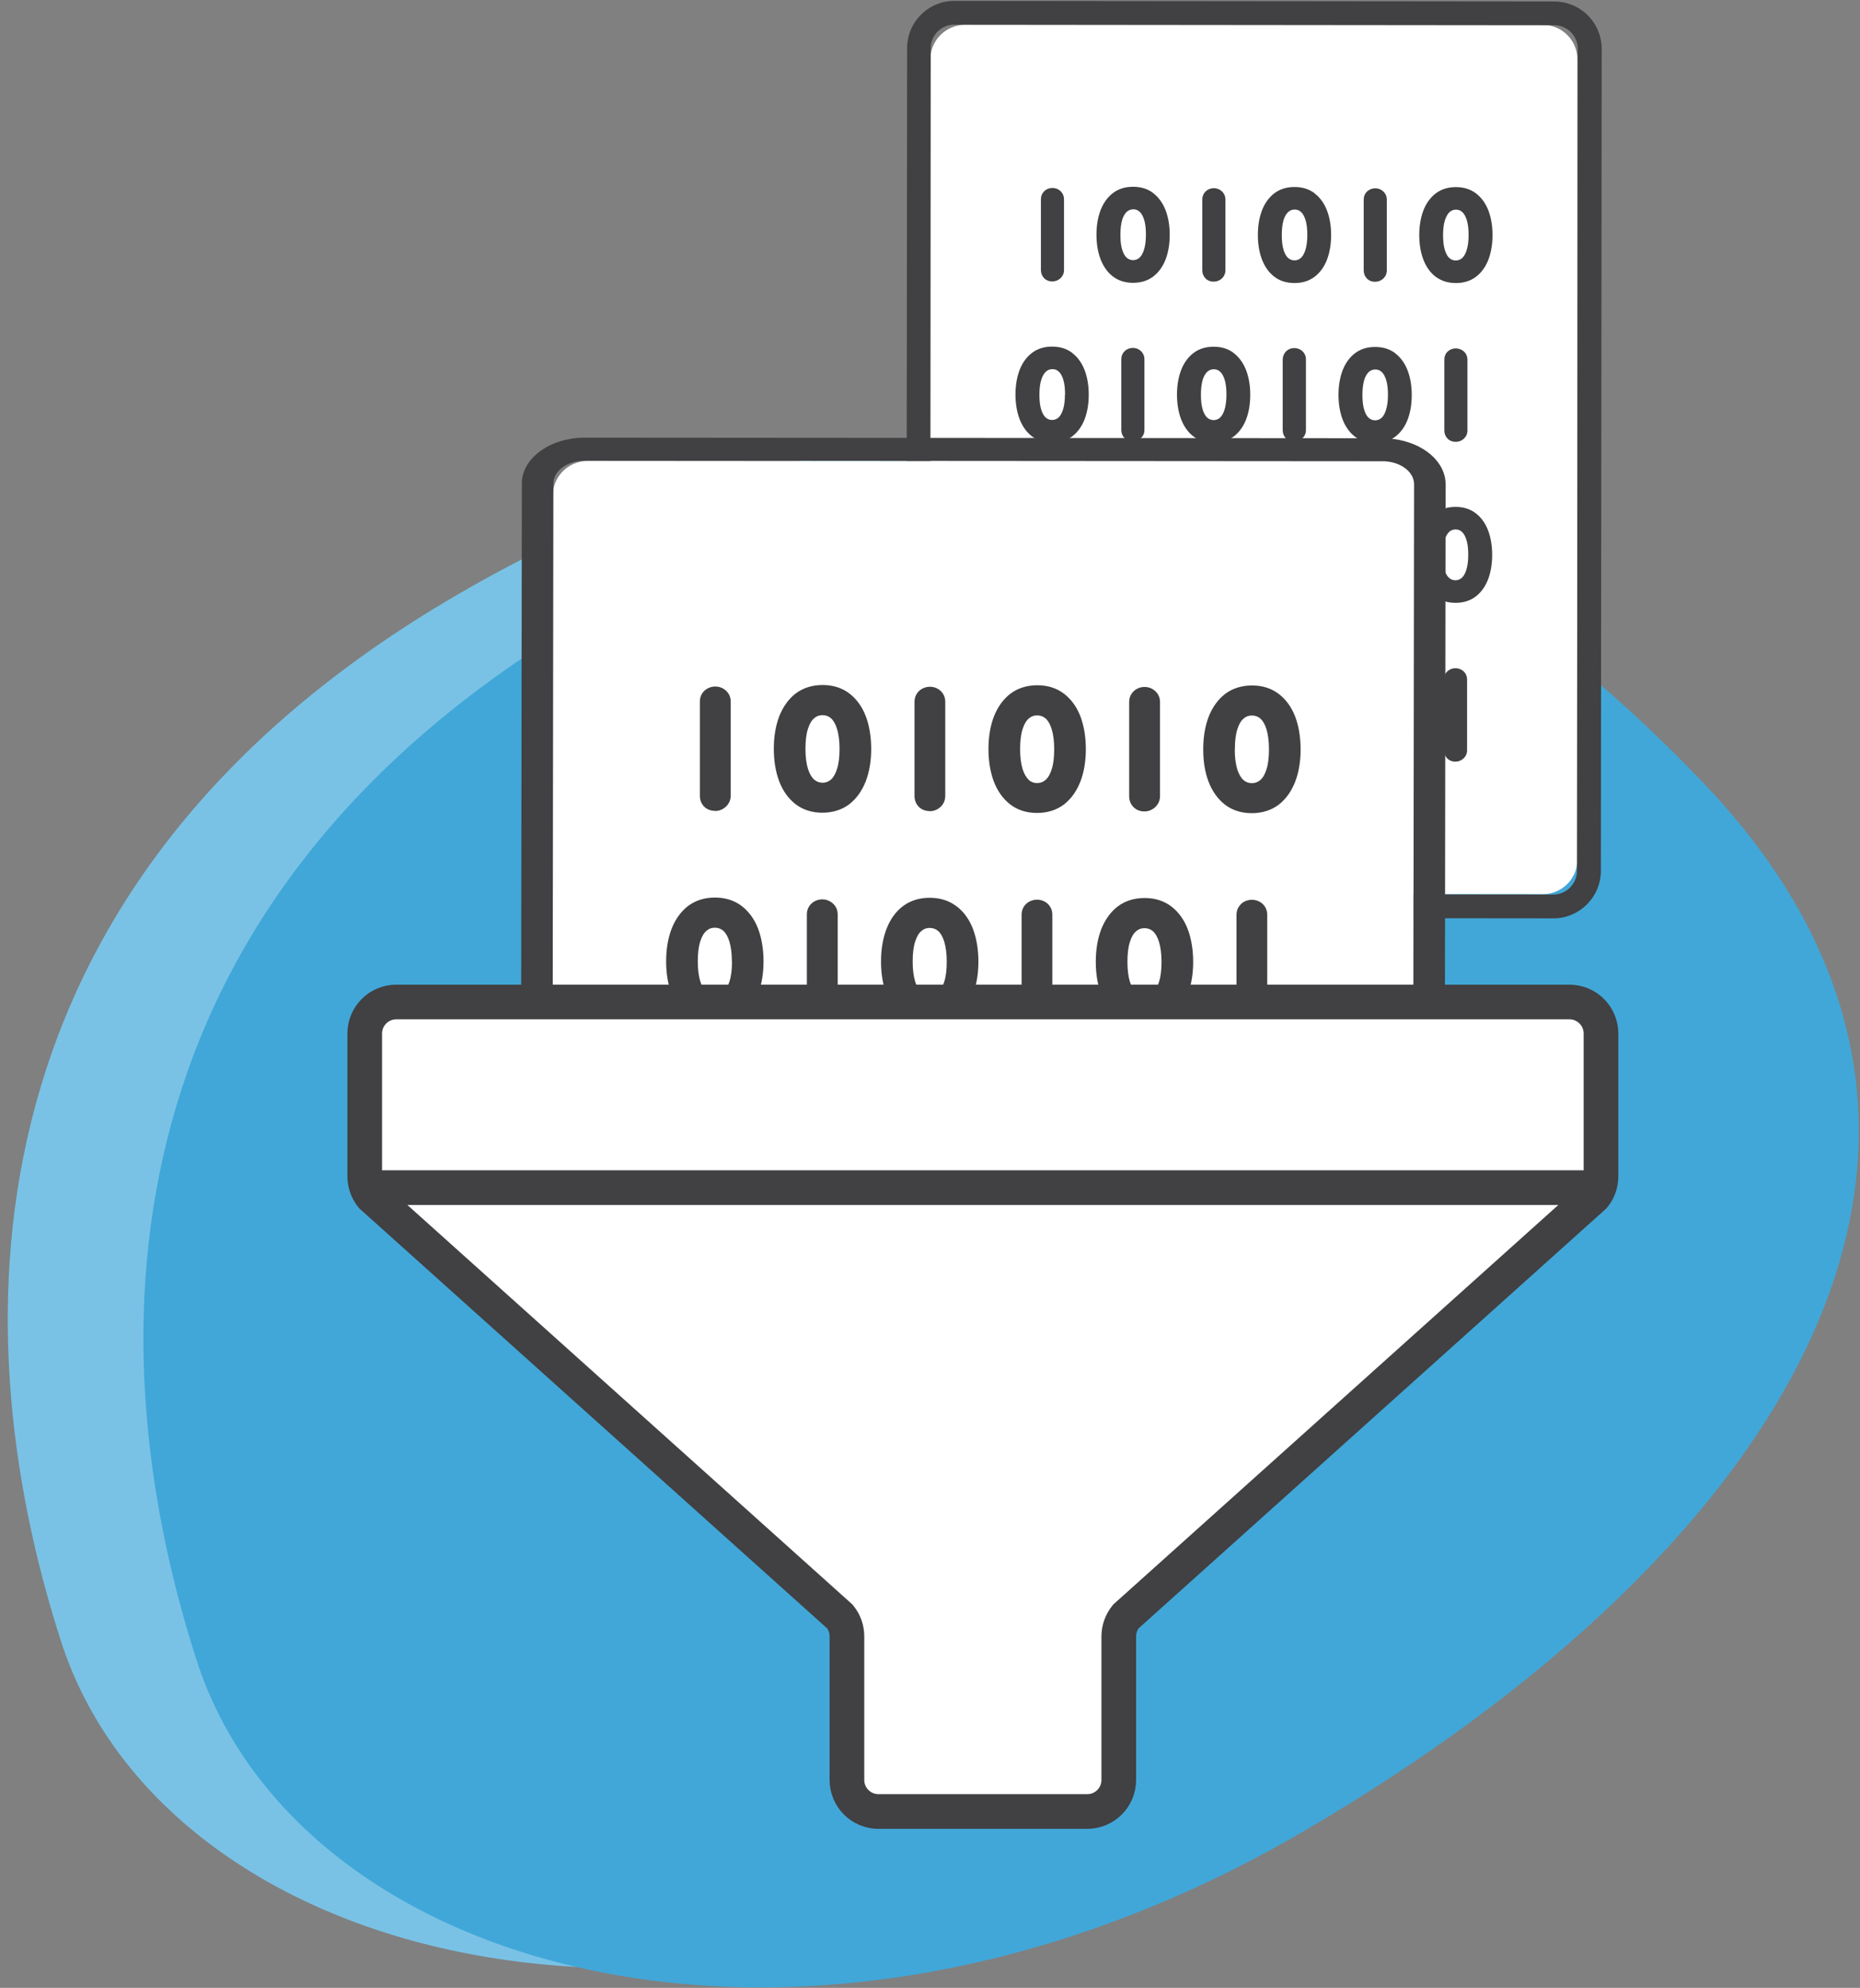 <svg width="161" height="172" fill="none" xmlns="http://www.w3.org/2000/svg"><rect width="100%" height="100%" fill="#808080" stroke="none"/><path d="M135.69 66.08c-23.38-24.46-53.74-39.29-96.16-14.59-42.42 24.7-43.29 62.47-34.25 90.52 8.86 27.52 53.21 39.6 95.63 14.9 42.42-24.7 64.08-60.18 34.78-90.83Z" fill="#79C2E6"/><path d="M147.43 67.73c-23.38-24.46-53.74-39.29-96.16-14.59-42.42 24.7-43.29 62.47-34.25 90.52 8.86 27.52 53.21 39.6 95.63 14.9 42.42-24.7 64.08-60.18 34.78-90.83Z" fill="#41A7D8"/><path d="M133.54 2.15H83.53a3 3 0 0 0-3 3v69.22a3 3 0 0 0 3 3h50.01a3 3 0 0 0 3-3V5.15a3 3 0 0 0-3-3Z" fill="#fff"/><path d="M134.87 2.21c.97.17 1.7 1.01 1.7 2.02l-.07 71.12c0 1.13-.92 2.05-2.05 2.05l-51.91-.05a2.051 2.051 0 0 1-2.05-2.05l.07-71.12c0-1.13.92-2.05 2.05-2.05l51.91.05c.12 0 .23.01.35.03Zm.35-2.02a4.02 4.02 0 0 0-.69-.06L82.62.08c-1.1 0-2.13.42-2.9 1.2-.78.77-1.2 1.8-1.2 2.9l-.07 71.12c0 2.01 1.43 3.71 3.41 4.05.23.04.46.06.69.06l51.91.05c2.26 0 4.1-1.84 4.11-4.1l.07-71.12c0-2.01-1.43-3.71-3.41-4.05h-.01Z" fill="#414042"/><path d="M91.09 24.35c.26 0 .5-.09.7-.27.2-.19.31-.43.31-.71v-6.12c0-.27-.1-.52-.3-.71-.41-.39-1.05-.35-1.41 0-.19.19-.29.43-.29.7v6.12c0 .27.09.51.27.7.18.19.43.29.72.29ZM99.83 16.71c-.48-.37-1.07-.55-1.75-.55-.68 0-1.27.18-1.75.55-.47.36-.83.86-1.07 1.49-.23.61-.35 1.32-.35 2.11 0 .79.12 1.5.35 2.11.24.63.6 1.14 1.07 1.5.48.37 1.07.55 1.75.55.68 0 1.27-.18 1.75-.55.47-.36.83-.86 1.07-1.49.23-.61.35-1.32.35-2.11 0-.79-.12-1.5-.35-2.11-.24-.63-.6-1.13-1.07-1.49v-.01Zm-.64 3.6c0 .53-.06.97-.17 1.31-.1.32-.24.55-.4.69-.3.26-.77.27-1.08 0-.17-.14-.3-.38-.4-.69-.11-.34-.16-.78-.16-1.31s.06-.98.16-1.31c.1-.31.24-.54.41-.69.16-.13.33-.2.54-.2.21 0 .39.06.54.2.17.14.3.38.4.69.11.34.16.78.16 1.31ZM105.06 24.37c.26 0 .5-.09.7-.27.2-.19.31-.43.31-.71v-6.12c0-.28-.1-.52-.3-.71-.41-.39-1.05-.35-1.41 0-.19.19-.29.43-.29.7v6.12c0 .27.09.51.27.7.18.19.43.29.72.29ZM113.8 16.73c-.48-.37-1.07-.55-1.75-.55-.68 0-1.27.18-1.75.55-.47.36-.83.86-1.07 1.49-.23.61-.35 1.32-.35 2.11 0 .79.12 1.5.35 2.11.24.63.6 1.14 1.07 1.5.48.37 1.07.55 1.75.55.68 0 1.27-.18 1.75-.55.47-.36.83-.86 1.07-1.49.23-.61.35-1.32.35-2.11 0-.79-.12-1.5-.35-2.11-.24-.63-.6-1.13-1.07-1.49v-.01Zm-2.29 5.6c-.17-.14-.3-.38-.4-.69-.11-.34-.16-.78-.16-1.31s.06-.98.16-1.31c.1-.31.24-.54.41-.69.16-.13.33-.2.54-.2.21 0 .39.06.54.2.17.14.3.38.4.69.11.34.16.78.16 1.31s-.06.97-.17 1.31c-.1.32-.24.55-.4.69-.3.26-.77.27-1.08 0ZM119.03 24.38c.26 0 .5-.09.7-.27.2-.19.31-.43.31-.71v-6.12c0-.28-.1-.52-.3-.71-.41-.39-1.04-.35-1.41 0-.19.19-.29.43-.29.7v6.12c0 .27.09.51.27.7.18.19.43.29.72.29ZM92.82 30.54c-.48-.37-1.07-.55-1.75-.55-.68 0-1.27.18-1.75.55-.47.36-.83.86-1.07 1.49-.23.61-.35 1.32-.35 2.11 0 .79.12 1.5.35 2.11.24.63.6 1.14 1.07 1.5.48.37 1.07.55 1.75.55.68 0 1.27-.18 1.75-.55.47-.36.83-.86 1.07-1.49.23-.61.35-1.32.35-2.11 0-.79-.12-1.5-.35-2.11-.24-.63-.6-1.13-1.07-1.49v-.01Zm-.64 3.6c0 .53-.06.97-.17 1.31-.1.32-.24.55-.4.69-.3.26-.77.27-1.08 0-.17-.14-.3-.38-.4-.69-.11-.34-.16-.78-.16-1.31s.06-.98.17-1.31c.1-.31.24-.54.41-.69.16-.13.33-.2.54-.2.21 0 .39.06.54.2.17.14.3.38.4.69.11.34.16.78.16 1.31h-.01ZM98.75 37.92c.2-.19.31-.43.31-.71v-6.12c0-.28-.1-.52-.3-.71-.41-.39-1.04-.35-1.41 0-.19.19-.29.43-.29.7v6.12c0 .27.09.51.27.7.18.19.43.29.72.29.26 0 .5-.09.7-.27ZM106.8 30.55c-.48-.37-1.07-.55-1.75-.55-.68 0-1.27.18-1.75.55-.47.36-.83.86-1.07 1.49-.23.61-.35 1.32-.35 2.11 0 .79.12 1.5.35 2.11.24.63.6 1.14 1.07 1.5.48.37 1.07.55 1.75.55.68 0 1.27-.18 1.75-.55.47-.36.83-.86 1.07-1.49.23-.61.35-1.32.35-2.11 0-.79-.12-1.5-.35-2.11-.24-.63-.6-1.13-1.07-1.49v-.01Zm-.64 3.6c0 .53-.06.97-.17 1.31-.1.32-.24.55-.4.69-.3.26-.77.27-1.08 0-.17-.14-.3-.38-.4-.69-.11-.34-.16-.78-.16-1.31s.06-.98.16-1.31c.1-.31.24-.54.41-.69.16-.13.33-.2.54-.2.21 0 .39.06.54.2.17.15.3.38.4.69.11.34.16.78.16 1.31ZM112.73 37.93c.2-.19.31-.43.31-.71V31.1c0-.28-.1-.52-.3-.71-.41-.38-1.05-.35-1.41 0-.19.19-.29.43-.3.71v6.12c0 .27.09.51.27.7.18.19.43.29.72.29.26 0 .5-.09.7-.27l.01-.01ZM120.78 30.57c-.48-.37-1.07-.55-1.75-.55-.68 0-1.27.18-1.75.55-.47.36-.83.86-1.07 1.49-.23.61-.35 1.32-.35 2.11 0 .79.12 1.5.35 2.11.24.63.6 1.14 1.07 1.5.48.37 1.07.55 1.75.55.68 0 1.27-.18 1.75-.55.47-.36.83-.86 1.07-1.49.23-.61.35-1.32.35-2.11 0-.79-.12-1.5-.35-2.11-.24-.63-.6-1.13-1.07-1.49v-.01Zm-.64 3.6c0 .53-.06.97-.17 1.31-.1.32-.24.55-.4.69-.3.26-.77.27-1.08 0-.17-.14-.3-.38-.4-.69-.11-.34-.16-.78-.16-1.31s.06-.98.16-1.31c.1-.31.24-.54.41-.69.16-.13.33-.2.54-.2.21 0 .39.06.54.2.17.14.3.38.4.69.11.34.16.78.16 1.31ZM125.31 30.41c-.19.19-.29.43-.29.71v6.12c0 .27.09.51.27.7.18.19.43.29.72.29.26 0 .5-.09.7-.27.2-.19.31-.43.31-.71v-6.12c0-.28-.1-.52-.3-.71-.41-.38-1.05-.35-1.41 0v-.01ZM124.27 23.94c.48.37 1.07.55 1.75.55.68 0 1.27-.18 1.75-.55.47-.36.83-.86 1.07-1.49.23-.61.35-1.32.35-2.11 0-.79-.12-1.5-.35-2.11-.24-.63-.6-1.13-1.07-1.49-.48-.37-1.07-.55-1.75-.55-.68 0-1.27.18-1.75.55-.47.36-.83.86-1.07 1.49-.23.61-.35 1.32-.35 2.11 0 .79.12 1.5.35 2.11.24.63.6 1.14 1.07 1.5v-.01Zm.64-3.6c0-.53.06-.98.17-1.31.1-.31.24-.54.4-.69.16-.13.33-.2.54-.2.21 0 .39.06.54.2.17.14.3.38.4.69.11.34.16.78.16 1.31s-.06.97-.17 1.31c-.1.32-.24.55-.4.69-.3.26-.77.27-1.08 0-.17-.14-.3-.38-.4-.69-.11-.34-.16-.78-.16-1.31ZM91.06 52.02c.26 0 .5-.09.7-.27.2-.19.31-.43.31-.71v-6.12c0-.27-.1-.52-.3-.71-.41-.39-1.05-.35-1.41 0-.19.19-.29.43-.29.7v6.12c0 .27.09.51.27.7.18.19.43.29.72.29ZM99.81 44.38c-.48-.37-1.07-.55-1.75-.55-.68 0-1.27.18-1.75.55-.47.36-.83.86-1.07 1.49-.23.61-.35 1.32-.35 2.11 0 .79.12 1.5.35 2.11.24.63.6 1.14 1.07 1.5.48.37 1.07.55 1.75.55.68 0 1.27-.18 1.75-.55.47-.36.83-.86 1.07-1.49.23-.61.35-1.32.35-2.11 0-.79-.12-1.5-.35-2.11-.24-.63-.6-1.13-1.07-1.49v-.01Zm-.64 3.6c0 .53-.06.97-.17 1.31-.1.32-.24.55-.4.69-.3.26-.77.27-1.08 0-.17-.14-.3-.38-.4-.69-.11-.34-.16-.78-.16-1.31s.06-.98.16-1.31c.1-.31.24-.54.41-.69.16-.13.33-.2.54-.2.21 0 .39.06.54.2.17.14.3.38.4.69.11.34.16.78.16 1.31ZM105.03 52.04c.26 0 .5-.09.7-.27.2-.19.31-.43.31-.71v-6.12c0-.28-.1-.52-.3-.71-.41-.39-1.05-.35-1.41 0-.19.19-.29.43-.29.7v6.12c0 .27.09.51.27.7.18.19.43.29.72.29ZM113.77 44.39c-.48-.37-1.07-.55-1.75-.55-.68 0-1.27.18-1.75.55-.47.36-.83.86-1.07 1.49-.23.61-.35 1.32-.35 2.11 0 .79.12 1.5.35 2.11.24.63.6 1.14 1.07 1.5.48.37 1.07.55 1.75.55.68 0 1.27-.18 1.75-.55.47-.36.83-.86 1.07-1.49.23-.61.35-1.32.35-2.11 0-.79-.12-1.5-.35-2.11-.24-.63-.6-1.13-1.07-1.49v-.01Zm-2.29 5.6c-.17-.14-.3-.38-.4-.69-.11-.34-.16-.78-.16-1.31s.06-.98.16-1.31c.1-.31.24-.54.41-.69.16-.13.33-.2.54-.2.21 0 .39.06.54.2.17.14.3.38.4.69.11.34.16.78.16 1.31s-.06.97-.17 1.31c-.1.32-.24.55-.4.69-.3.26-.77.27-1.08 0ZM119 52.05c.26 0 .5-.09.7-.27.2-.19.31-.43.31-.71v-6.12c0-.28-.1-.52-.3-.71-.41-.39-1.04-.35-1.41 0-.19.19-.29.43-.29.7v6.12c0 .27.09.51.27.7.18.19.43.29.72.29ZM92.8 58.21c-.48-.37-1.07-.55-1.75-.55-.68 0-1.27.18-1.75.55-.47.36-.83.86-1.07 1.49-.23.61-.35 1.32-.35 2.11 0 .79.12 1.5.35 2.11.24.63.6 1.14 1.07 1.5.48.37 1.07.55 1.75.55.68 0 1.27-.18 1.75-.55.47-.36.83-.86 1.07-1.49.23-.61.35-1.32.35-2.11 0-.79-.12-1.5-.35-2.11-.24-.63-.6-1.13-1.07-1.49v-.01Zm-.64 3.6c0 .53-.06.97-.17 1.31-.1.32-.24.55-.4.69-.3.26-.77.27-1.08 0-.17-.14-.3-.38-.4-.69-.11-.34-.16-.78-.16-1.31s.06-.98.17-1.31c.1-.31.24-.54.41-.69.16-.13.33-.2.54-.2.21 0 .39.06.54.2.17.14.3.38.4.69.11.34.16.78.16 1.31h-.01ZM98.72 65.59c.2-.19.31-.43.31-.71v-6.12c0-.28-.1-.52-.3-.71-.41-.39-1.04-.35-1.41 0-.19.19-.29.43-.29.7v6.12c0 .27.09.51.27.7.18.19.43.29.72.29.26 0 .5-.09.7-.27ZM106.78 58.22c-.48-.37-1.07-.55-1.75-.55-.68 0-1.27.18-1.75.55-.47.36-.83.86-1.07 1.49-.23.61-.35 1.32-.35 2.11 0 .79.12 1.5.35 2.11.24.63.6 1.14 1.07 1.5.48.37 1.07.55 1.75.55.68 0 1.27-.18 1.75-.55.47-.36.83-.86 1.07-1.49.23-.61.35-1.32.35-2.11 0-.79-.12-1.5-.35-2.11-.24-.63-.6-1.13-1.07-1.49v-.01Zm-.64 3.6c0 .53-.06.97-.17 1.31-.1.32-.24.55-.4.69-.3.26-.77.27-1.08 0-.17-.14-.3-.38-.4-.69-.11-.34-.16-.78-.16-1.31s.06-.98.16-1.31c.1-.31.24-.54.41-.69.16-.13.33-.2.54-.2.21 0 .39.06.54.2.17.15.3.38.4.69.11.34.16.78.16 1.31ZM112.7 65.6c.2-.19.31-.43.31-.71v-6.12c0-.28-.1-.52-.3-.71-.41-.38-1.05-.35-1.41 0-.19.19-.29.43-.3.71v6.12c0 .27.09.51.27.7.18.19.43.29.72.29.26 0 .5-.09.7-.27l.01-.01ZM120.76 58.24c-.48-.37-1.07-.55-1.75-.55-.68 0-1.27.18-1.75.55-.47.36-.83.86-1.07 1.49-.23.61-.35 1.32-.35 2.11 0 .79.12 1.5.35 2.11.24.63.6 1.14 1.07 1.5.48.37 1.07.55 1.75.55.68 0 1.27-.18 1.75-.55.47-.36.83-.86 1.07-1.49.23-.61.35-1.32.35-2.11 0-.79-.12-1.5-.35-2.11-.24-.63-.6-1.13-1.07-1.49v-.01Zm-.64 3.6c0 .53-.06.97-.17 1.31-.1.32-.24.55-.4.69-.3.26-.77.27-1.08 0-.17-.14-.3-.38-.4-.69-.11-.34-.16-.78-.16-1.31s.06-.98.16-1.31c.1-.31.24-.54.41-.69.16-.13.33-.2.54-.2.21 0 .39.06.54.2.17.14.3.38.4.69.11.34.16.78.16 1.31ZM125.28 58.08c-.19.19-.29.43-.29.71v6.12c0 .27.09.51.27.7.18.19.43.29.72.29.26 0 .5-.09.7-.27.2-.19.31-.43.31-.71V58.8c0-.28-.1-.52-.3-.71-.41-.38-1.05-.35-1.41 0v-.01ZM124.24 51.61c.48.37 1.07.55 1.75.55.68 0 1.27-.18 1.75-.55.47-.36.83-.86 1.07-1.49.23-.61.35-1.32.35-2.11 0-.79-.12-1.5-.35-2.11-.24-.63-.6-1.13-1.07-1.49-.48-.37-1.07-.55-1.75-.55-.68 0-1.27.18-1.75.55-.47.36-.83.86-1.07 1.49-.23.61-.35 1.32-.35 2.11 0 .79.12 1.5.35 2.11.24.63.6 1.14 1.07 1.5v-.01Zm.64-3.6c0-.53.06-.98.17-1.31.1-.31.24-.54.4-.69.16-.13.33-.2.54-.2.21 0 .39.06.54.2.17.14.3.38.4.69.11.34.16.78.16 1.31s-.06.97-.17 1.31c-.1.32-.24.55-.4.69-.3.26-.77.27-1.08 0-.17-.14-.3-.38-.4-.69-.11-.34-.16-.78-.16-1.31Z" fill="#414042"/><path d="M119.35 39.89h-68.5a3 3 0 0 0-3 3v66.851a3 3 0 0 0 3 3h68.5a3 3 0 0 0 3-3v-66.85a3 3 0 0 0-3-3Z" fill="#fff"/><path d="M120.14 39.94c1.29.16 2.26.98 2.26 1.96l-.09 68.88c0 1.1-1.22 1.99-2.73 1.98l-69.05-.05c-.16 0-.31 0-.46-.03-1.29-.16-2.26-.98-2.26-1.96l.09-68.88c0-1.1 1.22-1.99 2.73-1.98l69.05.05c.16 0 .31 0 .46.03Zm.46-1.96c-.3-.04-.61-.06-.92-.06l-69.05-.05c-1.46 0-2.83.41-3.86 1.16-1.03.75-1.6 1.75-1.6 2.81l-.09 68.88c0 1.94 1.9 3.59 4.53 3.92.3.04.61.06.92.06l69.05.05c3.01 0 5.46-1.78 5.46-3.97l.09-68.88c0-1.94-1.9-3.59-4.53-3.92Z" fill="#414042"/><path d="M61.9 70.17c.35 0 .67-.13.93-.37.27-.25.42-.58.42-.95v-8.14c0-.37-.13-.69-.4-.94-.55-.52-1.39-.46-1.88 0-.26.25-.39.57-.39.94v8.14c0 .36.12.68.36.93s.58.38.96.38v.01ZM73.53 60.01c-.64-.49-1.42-.74-2.32-.74-.9 0-1.69.25-2.33.73-.62.48-1.1 1.14-1.43 1.98-.31.81-.47 1.75-.47 2.81s.16 1.99.46 2.8c.32.84.8 1.51 1.42 1.99.64.49 1.42.74 2.32.74.9 0 1.69-.25 2.33-.73.62-.48 1.1-1.15 1.43-1.99.31-.81.47-1.76.47-2.8 0-1.04-.16-2-.46-2.81-.32-.84-.8-1.5-1.42-1.98Zm-.86 4.79c0 .7-.07 1.29-.22 1.74-.13.42-.31.73-.53.92-.4.35-1.02.36-1.44 0-.22-.19-.4-.5-.54-.92-.14-.46-.22-1.04-.22-1.74s.07-1.3.22-1.75c.13-.41.31-.72.54-.91.21-.18.44-.26.72-.26.28 0 .52.09.72.26.22.19.4.5.53.92.14.45.22 1.04.22 1.75v-.01ZM80.48 70.19c.35 0 .67-.13.93-.37.27-.25.41-.58.41-.95v-8.14c0-.37-.13-.69-.39-.94-.55-.52-1.39-.46-1.88 0-.26.25-.39.57-.39.94v8.14c0 .36.12.68.36.93s.58.38.96.38v.01ZM92.11 60.031c-.64-.49-1.42-.74-2.32-.74-.9 0-1.69.25-2.33.73-.62.48-1.1 1.14-1.43 1.98-.31.81-.47 1.75-.47 2.81s.16 1.99.46 2.8c.32.84.8 1.51 1.42 1.99.64.49 1.42.74 2.32.74.9 0 1.69-.25 2.33-.73.62-.48 1.1-1.15 1.43-1.99.31-.81.47-1.76.47-2.8 0-1.04-.16-2-.46-2.81-.32-.84-.8-1.5-1.42-1.98Zm-3.05 7.45c-.22-.19-.4-.5-.54-.92-.14-.46-.22-1.04-.22-1.74s.07-1.3.22-1.75c.13-.41.31-.72.54-.91.21-.18.44-.26.72-.26.28 0 .52.09.72.26.22.19.4.5.53.92.14.45.22 1.04.22 1.75s-.07 1.29-.22 1.74c-.13.42-.31.73-.54.92-.4.35-1.02.36-1.44 0l.01-.01ZM99.06 70.21c.35 0 .67-.13.93-.37.27-.25.42-.58.42-.95v-8.14c0-.37-.13-.69-.4-.94-.55-.52-1.39-.47-1.88 0-.26.25-.39.57-.39.94v8.14c0 .36.12.68.36.93s.57.39.96.39ZM64.21 78.4c-.64-.49-1.42-.74-2.32-.74-.91 0-1.69.25-2.33.73-.62.48-1.1 1.14-1.43 1.98-.31.81-.47 1.75-.47 2.81s.16 1.99.46 2.8c.32.84.8 1.51 1.42 1.99.64.49 1.42.74 2.32.74.9 0 1.69-.25 2.33-.73.62-.48 1.1-1.15 1.43-1.99.31-.81.47-1.76.47-2.8 0-1.04-.16-2-.46-2.81-.32-.84-.8-1.5-1.42-1.98Zm-.85 4.79c0 .7-.07 1.29-.22 1.74-.13.42-.31.73-.54.92-.4.35-1.02.36-1.44 0-.22-.19-.4-.5-.54-.92-.14-.46-.22-1.04-.22-1.74s.07-1.3.22-1.75c.13-.41.31-.72.54-.91.21-.18.44-.26.72-.26.28 0 .52.09.72.26.22.19.4.5.53.92.14.45.22 1.04.22 1.75l.01-.01ZM72.09 88.22c.27-.25.42-.58.42-.95v-8.14c0-.37-.13-.69-.4-.94-.55-.52-1.39-.47-1.88 0-.26.25-.39.57-.39.94v8.14c0 .36.12.68.36.93s.57.39.96.39c.35 0 .67-.13.93-.37ZM82.8 78.42c-.64-.49-1.42-.74-2.32-.74-.91 0-1.69.25-2.33.73-.63.48-1.1 1.14-1.42 1.98-.31.81-.47 1.75-.47 2.81s.16 1.99.46 2.8c.32.84.8 1.51 1.42 1.99.64.49 1.42.74 2.33.74.91 0 1.69-.25 2.32-.73.62-.48 1.1-1.14 1.43-1.99.31-.81.47-1.76.47-2.8 0-1.04-.16-2-.46-2.81-.32-.84-.8-1.5-1.42-1.98h-.01Zm-.85 4.79c0 .7-.07 1.29-.22 1.74-.13.42-.31.73-.53.92-.4.35-1.02.36-1.44 0-.22-.19-.4-.5-.54-.92-.14-.46-.22-1.04-.22-1.74s.07-1.3.22-1.75c.13-.41.31-.72.54-.91.21-.18.44-.26.72-.26.28 0 .52.09.72.26.22.19.4.5.53.92.14.45.22 1.04.22 1.75v-.01ZM90.68 88.24c.27-.25.41-.58.41-.95v-8.14c0-.37-.13-.69-.39-.94-.54-.51-1.39-.46-1.88 0-.26.25-.39.57-.39.94v8.14c0 .36.12.68.36.93s.58.38.96.38c.35 0 .67-.13.93-.37v.01ZM101.4 78.44c-.64-.49-1.42-.74-2.32-.74-.91 0-1.69.25-2.33.73-.62.48-1.1 1.14-1.43 1.98-.31.81-.47 1.75-.47 2.81s.16 1.99.46 2.8c.32.84.8 1.51 1.42 1.99.64.49 1.42.74 2.32.74.9 0 1.69-.25 2.33-.73.62-.48 1.1-1.15 1.43-1.99.31-.81.47-1.76.47-2.8 0-1.04-.16-2-.46-2.81-.32-.84-.8-1.5-1.42-1.98Zm-.86 4.79c0 .7-.07 1.29-.22 1.74-.13.42-.31.73-.53.92-.4.35-1.02.36-1.44 0-.22-.19-.4-.5-.54-.92-.14-.46-.22-1.04-.22-1.74s.07-1.3.22-1.75c.13-.41.31-.72.54-.91.21-.18.44-.26.72-.26.28 0 .52.09.72.26.22.19.4.5.53.92.14.45.22 1.04.22 1.75v-.01ZM107.42 78.23c-.26.25-.39.57-.39.94v8.14c0 .36.12.68.36.93s.58.38.96.38c.35 0 .67-.13.93-.37.27-.25.41-.58.41-.95v-8.14c0-.37-.13-.69-.39-.94-.54-.51-1.4-.46-1.88 0v.01ZM106.03 69.62c.64.49 1.42.74 2.32.74.9 0 1.69-.25 2.33-.73.62-.48 1.1-1.15 1.43-1.99.31-.81.47-1.76.47-2.8 0-1.04-.16-2-.46-2.81-.32-.84-.8-1.5-1.42-1.98-.64-.49-1.42-.74-2.32-.74-.9 0-1.69.25-2.33.73-.62.48-1.1 1.14-1.43 1.98-.31.81-.47 1.75-.47 2.81s.15 1.99.46 2.8c.32.84.8 1.51 1.42 1.99Zm.86-4.79c0-.71.07-1.3.22-1.75.13-.41.31-.72.54-.91.21-.18.44-.26.72-.26.28 0 .52.09.72.26.22.19.4.5.53.92.14.45.22 1.04.22 1.75s-.07 1.29-.22 1.74c-.13.42-.31.73-.54.92-.4.35-1.02.36-1.44 0-.22-.19-.4-.5-.54-.92-.14-.46-.22-1.04-.22-1.74l.01-.01ZM61.86 106.971c.35 0 .67-.13.93-.37.27-.25.42-.58.42-.95v-8.14c0-.37-.13-.69-.4-.94-.55-.52-1.39-.46-1.88 0-.26.25-.39.57-.39.94v8.14c0 .36.12.68.36.93s.58.38.96.38v.01ZM73.5 96.81c-.64-.49-1.42-.74-2.32-.74-.9 0-1.69.25-2.33.73-.62.48-1.1 1.14-1.43 1.98-.31.81-.47 1.75-.47 2.81s.16 1.99.46 2.8c.32.84.8 1.51 1.42 1.99.64.49 1.42.74 2.32.74.9 0 1.69-.25 2.33-.73.62-.48 1.1-1.15 1.43-1.99.31-.81.47-1.76.47-2.8 0-1.04-.16-2-.46-2.81-.32-.84-.8-1.5-1.42-1.98Zm-.86 4.79c0 .7-.07 1.29-.22 1.74-.13.42-.31.73-.53.92-.4.35-1.02.36-1.44 0-.22-.19-.4-.5-.54-.92-.14-.46-.22-1.04-.22-1.74s.07-1.3.22-1.75c.13-.41.31-.72.54-.91.21-.18.44-.26.72-.26.28 0 .52.09.72.26.22.19.4.5.53.92.14.45.22 1.04.22 1.75v-.01ZM80.44 106.991c.35 0 .67-.13.93-.37.27-.25.41-.58.41-.95v-8.14c0-.37-.13-.69-.39-.94-.55-.52-1.39-.46-1.88 0-.26.25-.39.57-.39.94v8.14c0 .36.12.68.36.93s.58.38.96.38v.01ZM92.08 96.83c-.64-.49-1.42-.74-2.32-.74-.9 0-1.69.25-2.33.73-.62.48-1.1 1.14-1.43 1.98-.31.81-.47 1.751-.47 2.811s.16 1.99.46 2.8c.32.84.8 1.51 1.42 1.99.64.49 1.42.74 2.32.74.9 0 1.69-.25 2.33-.73.62-.48 1.1-1.15 1.43-1.99.31-.81.47-1.76.47-2.8 0-1.04-.16-2-.46-2.81-.32-.84-.8-1.5-1.42-1.98Zm-3.05 7.451c-.22-.19-.4-.5-.54-.92-.14-.46-.22-1.04-.22-1.74s.07-1.3.22-1.75c.13-.41.31-.72.54-.91.21-.18.44-.26.72-.26.28 0 .52.09.72.26.22.19.4.5.53.92.14.45.22 1.04.22 1.75s-.07 1.29-.22 1.74c-.13.42-.31.73-.54.92-.4.35-1.02.36-1.44 0l.01-.01ZM99.02 107.011c.35 0 .67-.13.93-.37.27-.25.42-.58.42-.95v-8.14c0-.37-.13-.69-.4-.94-.55-.52-1.39-.47-1.88 0-.26.25-.39.57-.39.94v8.14c0 .36.12.68.36.93s.57.39.96.39ZM106 106.42c.64.49 1.42.74 2.32.74.9 0 1.69-.25 2.33-.73.62-.48 1.1-1.15 1.43-1.99.31-.81.47-1.76.47-2.8 0-1.04-.16-2-.46-2.81-.32-.84-.8-1.5-1.42-1.98-.64-.49-1.42-.74-2.32-.74-.9 0-1.69.25-2.33.73-.62.48-1.1 1.14-1.43 1.98-.31.81-.47 1.75-.47 2.81s.15 1.99.46 2.8c.32.84.8 1.51 1.42 1.99Zm.86-4.79c0-.71.07-1.3.22-1.75.13-.41.31-.72.54-.91.21-.18.44-.26.72-.26.28 0 .52.09.72.26.22.19.4.5.53.92.14.45.22 1.04.22 1.75s-.07 1.29-.22 1.74c-.13.42-.31.73-.54.92-.4.35-1.02.36-1.44 0-.22-.19-.4-.5-.54-.92-.14-.46-.22-1.04-.22-1.74l.01-.01Z" fill="#414042"/><path d="M135.85 86.7H34.3c-1.51 0-2.73 1.22-2.73 2.73v12.36c0 .63.22 1.23.61 1.72l40.52 36.36c.4.49.61 1.09.61 1.72v12.42c0 1.51 1.22 2.73 2.73 2.73h18.07c1.51 0 2.73-1.22 2.73-2.73v-12.42c0-.63.22-1.23.61-1.72l40.52-36.36c.4-.49.61-1.09.61-1.72V89.43c0-1.51-1.22-2.73-2.73-2.73Z" fill="#fff" stroke="#414042" stroke-width="3" stroke-miterlimit="10"/><path d="M31.57 102.76h107.01" stroke="#414042" stroke-width="3" stroke-miterlimit="10"/></svg>